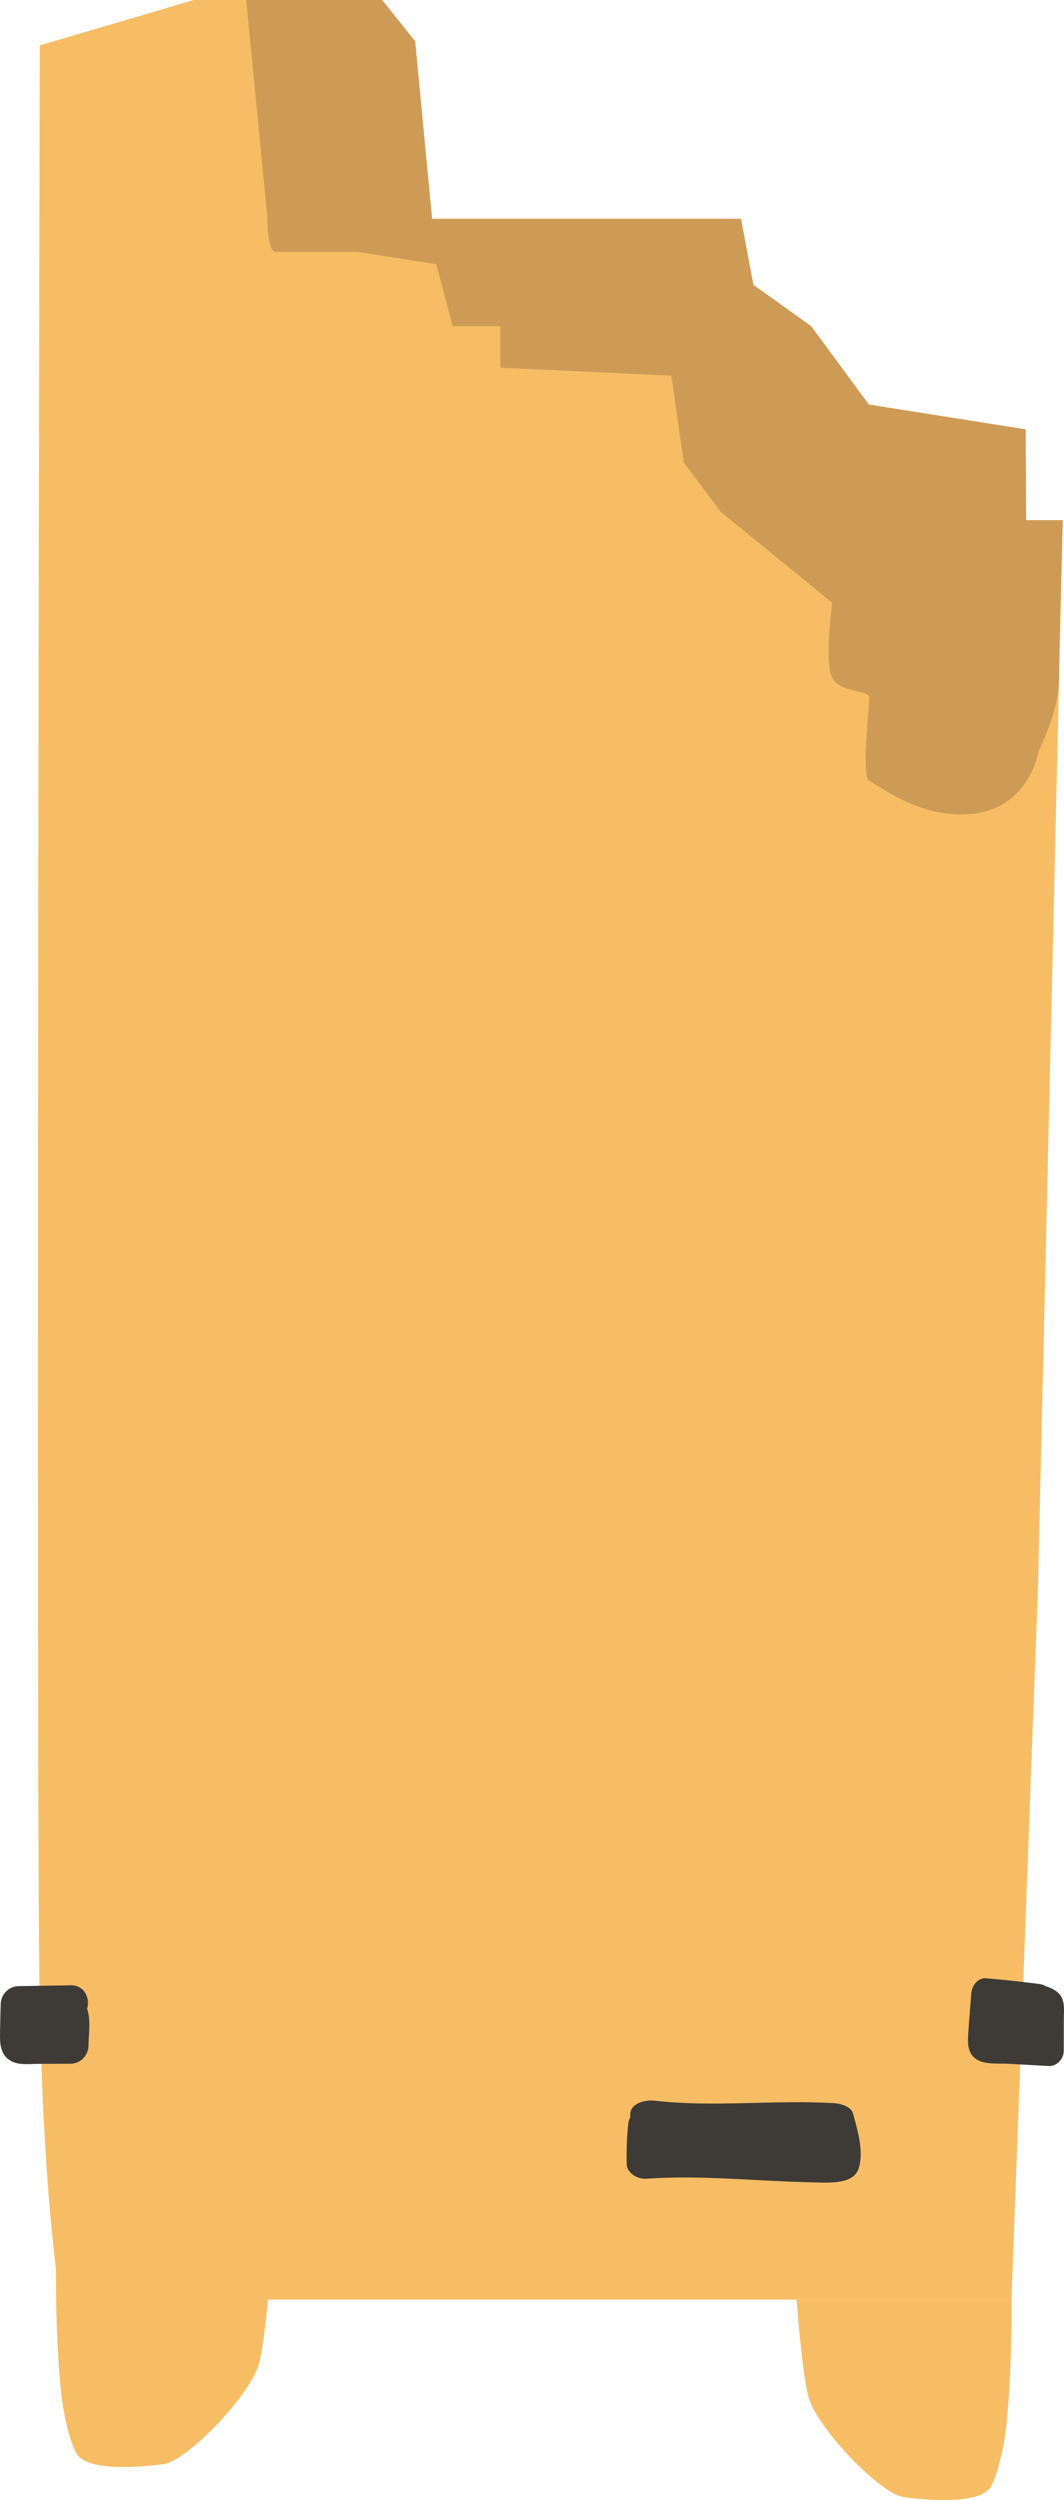 <?xml version="1.0" encoding="UTF-8"?>
<svg id="Layer_2" xmlns="http://www.w3.org/2000/svg" viewBox="0 0 257.94 605.55">
  <defs>
    <style>
      .cls-1 {
        fill: #f7bd65;
      }

      .cls-2 {
        fill: #3e3b37;
      }

      .cls-3 {
        fill: #ce9b57;
      }
    </style>
  </defs>
  <g id="Layer_2-2" data-name="Layer_2">
    <g>
      <path class="cls-1" d="M14.64,557h230.56l6.44-173,6-258h-8.89l-.11-22-38-6-14-19-14-10-3-16h-74.89l-4.11-43L92.64,0h-45.67L9.64,11s-1,426,0,475c.66,32.57,2.65,53.21,3.91,63.39.64,5.14,1.09,7.61,1.09,7.61Z"/>
      <path class="cls-1" d="M13.56,549h52.08s-1.23,17.51-2.88,23.61c-2,7.39-17.31,23.49-23.16,24.25-5.84.75-17.84,1.75-20.84-2.25-1.12-1.5-3.18-7.73-4-15.61-1.38-13.17-1.2-30-1.2-30Z"/>
      <path class="cls-1" d="M245.21,557h-52.08s1.23,17.51,2.88,23.61c2,7.39,17.31,23.49,23.16,24.25,5.84.75,17.84,1.75,20.84-2.25,1.12-1.5,3.18-7.73,4-15.61,1.38-13.17,1.2-30,1.2-30Z"/>
      <path class="cls-3" d="M59.68,0l5.07,52s0,9,2,9h19.8l19.2,3,4,15h11.55v10.07l41.45,1.93,3,21,9,12,27,22s-2,14.25,0,18.13,9,2.87,9,4.87-2,19.29,0,20.15,13,9.85,26,7.85,15-15,15-15c0,0,4.98-9.77,4.99-17.39,0-7.61.9-38.61.9-38.61h-8.89l-.11-22-38-6-14-19-14-10-3-16h-74.89l-4.11-43L92.64,0h-32.96Z"/>
      <g>
        <path class="cls-2" d="M21.12,486.58c.75-2.54-.57-5.77-4-5.71-4.2.07-8.39.13-12.59.2-2.4.04-4.31,1.97-4.36,4.36-.06,2.62-.16,5.24-.17,7.86,0,2.53.48,4.92,3,6.08,1.92.89,4.28.53,6.34.53,2.58-.01,5.17-.02,7.75-.03,2.37,0,4.34-1.99,4.36-4.36.02-2.65.62-6.21-.32-8.92Z"/>
        <path class="cls-2" d="M256.71,482.87c-.81-.82-1.92-1.38-3.19-1.78-.44-.27-.95-.46-1.54-.53-4.28-.56-8.58-1.02-12.88-1.39-2.06-.18-3.49,1.81-3.63,3.63-.26,3.4-.58,6.81-.77,10.22-.13,2.34,0,4.63,2.26,5.92,2.08,1.18,5.2.81,7.5.94,3.26.18,6.53.36,9.79.54,1.96.11,3.62-1.75,3.63-3.63,0-2.57.01-5.13.02-7.7,0-2.02.38-4.63-1.19-6.22Z"/>
        <path class="cls-2" d="M206.8,511.93c-.42-1.55-2.64-2.39-4.65-2.51-14.39-.85-28.96,1.03-43.27-.58-3.04-.34-6.1.88-6.1,3.29,0,.27.01.53.02.79-.25.38-.43.81-.48,1.3-.36,3.36-.49,6.71-.39,10.08.05,1.71,2.17,3.6,4.82,3.42,13.11-.92,26.09.55,39.18.85,4.54.1,10.85.75,12.2-3.27,1.37-4.08-.24-9.33-1.33-13.37Z"/>
      </g>
    </g>
  </g>
</svg>